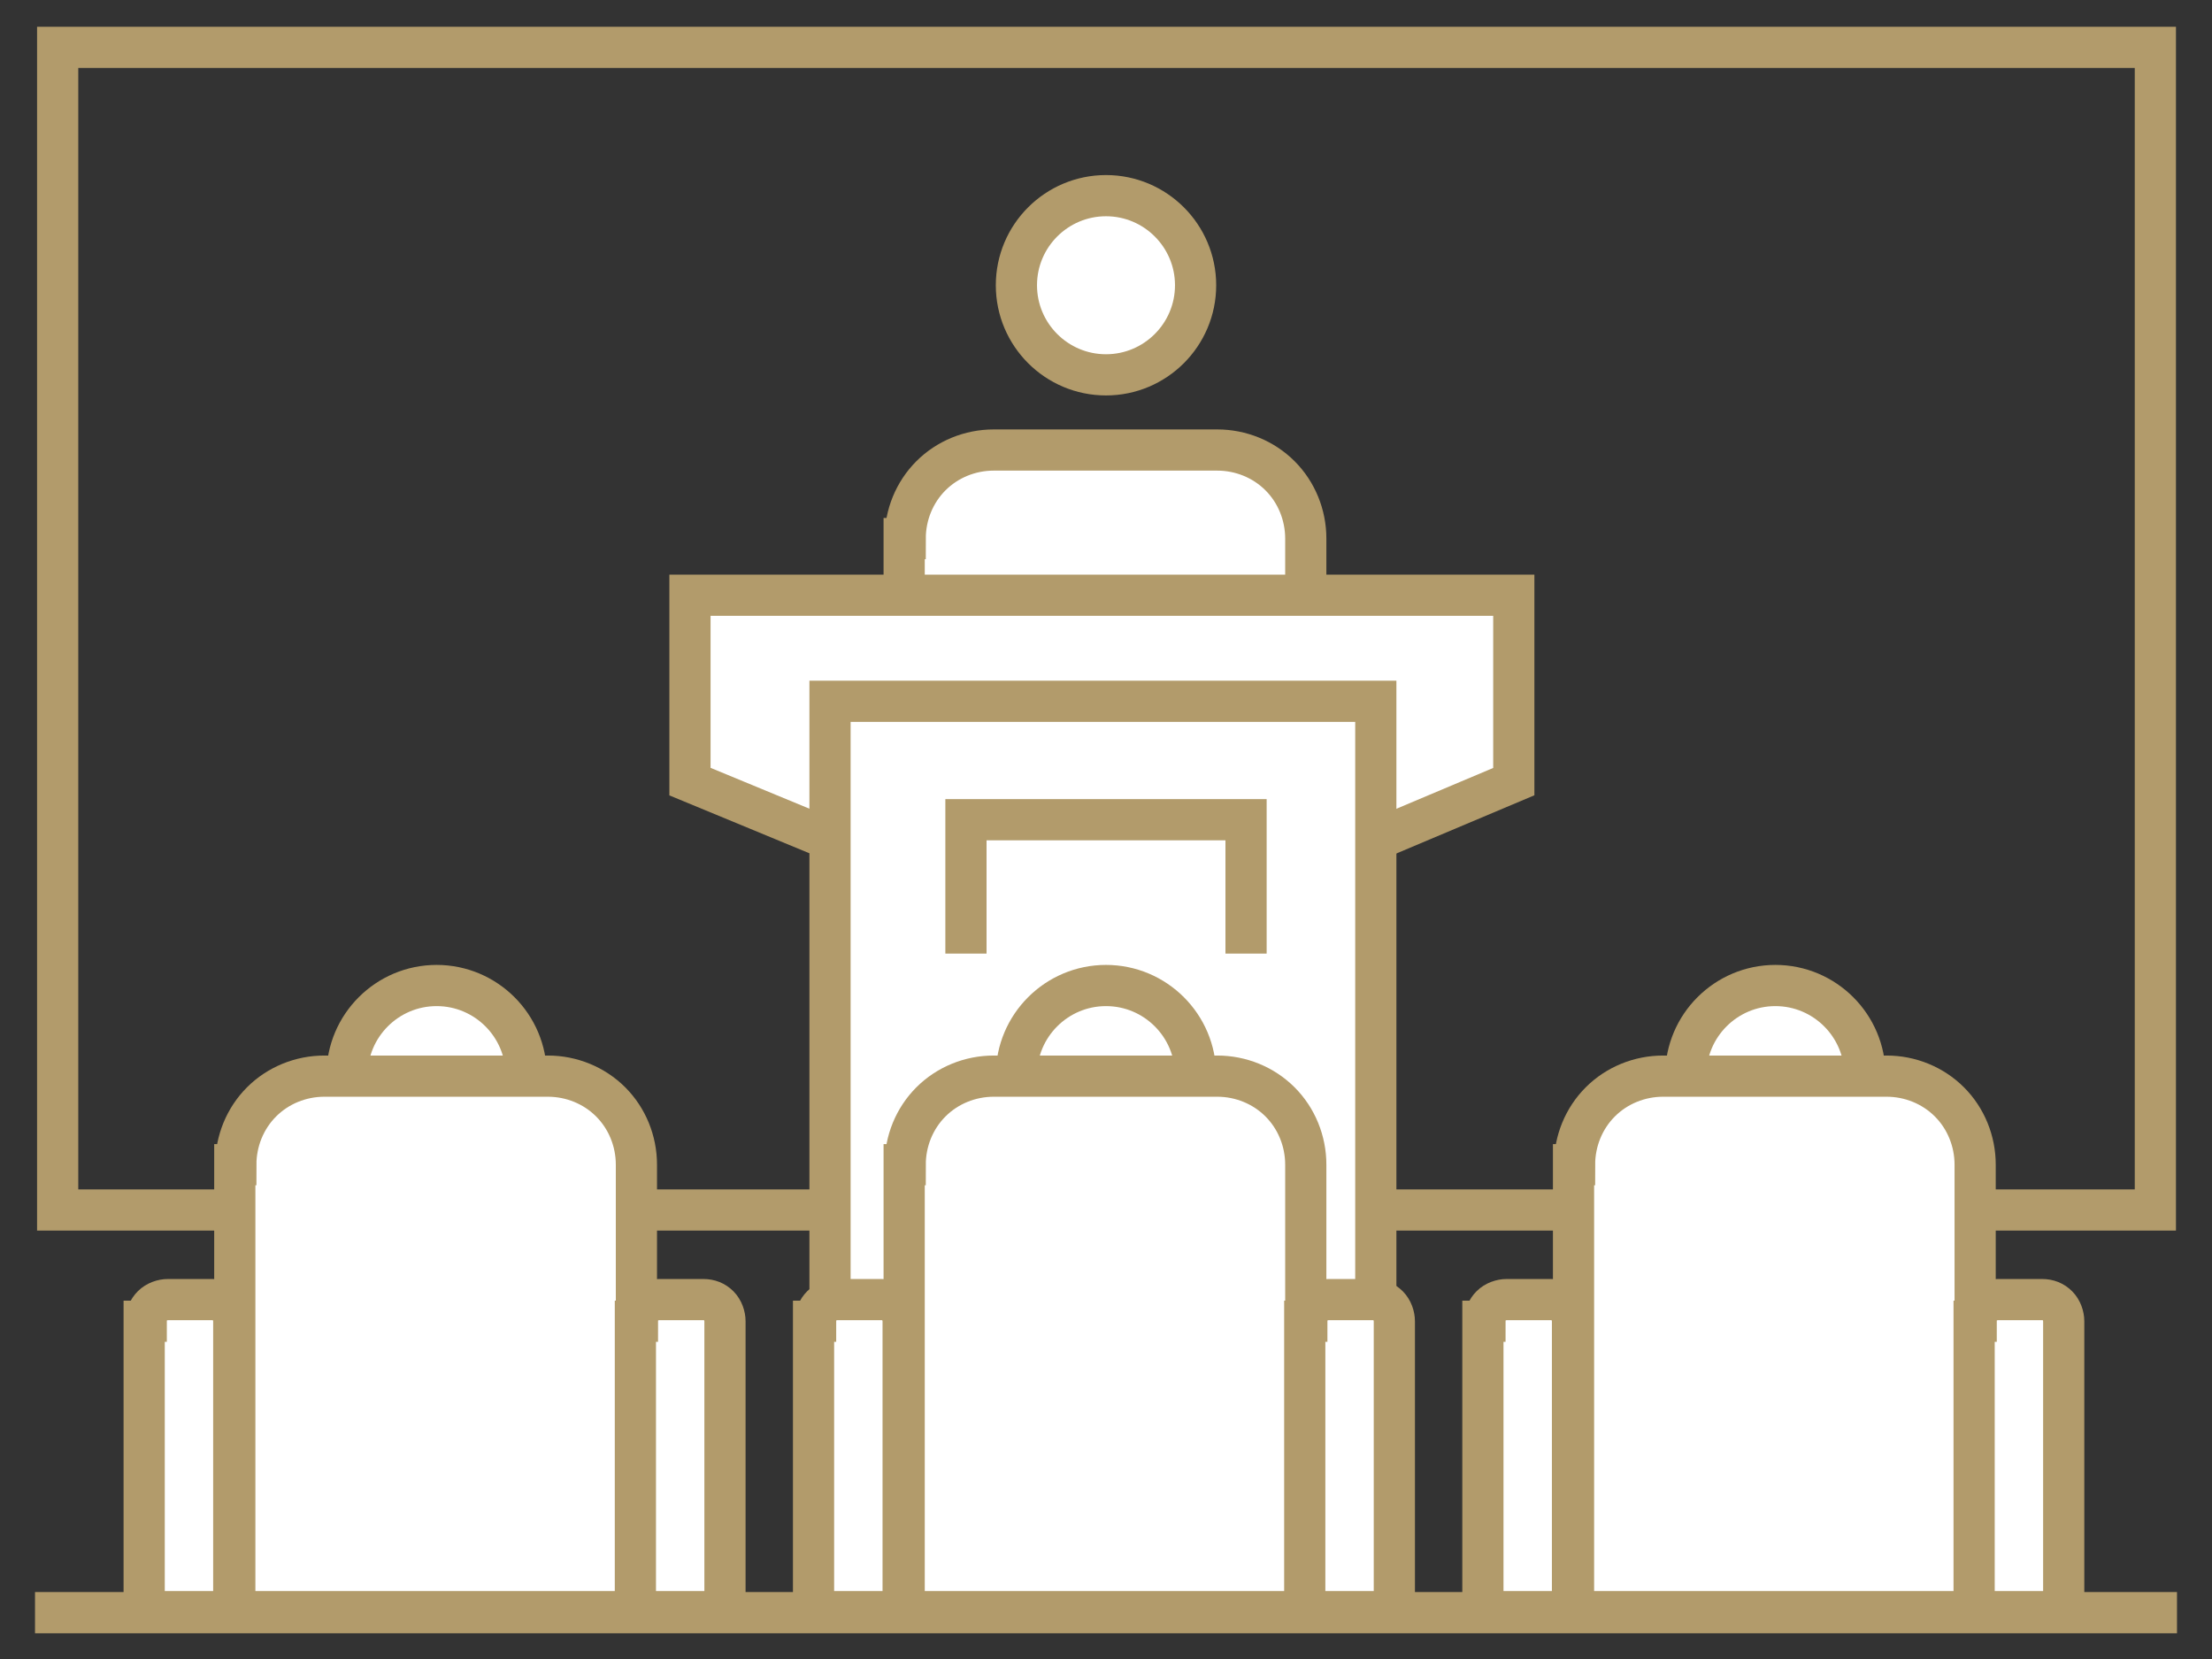 <?xml version="1.0" encoding="utf-8"?>
<!-- Generator: Adobe Illustrator 28.0.0, SVG Export Plug-In . SVG Version: 6.00 Build 0)  -->
<svg version="1.1" id="Слой_1" xmlns="http://www.w3.org/2000/svg" xmlns:xlink="http://www.w3.org/1999/xlink" x="0px" y="0px"
	 viewBox="0 0 214.8 161.1" style="enable-background:new 0 0 214.8 161.1;" xml:space="preserve">
<rect x="0" y="0" width="214.8" height="161.1" fill="#333333" stroke="none"/>
<style type="text/css">
	.st0{clip-path:url(#SVGID_00000028283662043294810380000008080924086186132401_);}
	.st1{fill:#FFFFFF;stroke:#B29B6B;stroke-width:4;}
	.st2{fill:none;stroke:#B29B6B;stroke-width:4;}
</style>
<g>
	<defs>
		<rect id="SVGID_1_" x="3.4" y="2.6" width="208" height="156"/>
	</defs>
	<clipPath id="SVGID_00000155105925931073176140000014208453443965128336_">
		<use xlink:href="#SVGID_1_"  style="overflow:visible;"/>
	</clipPath>
	<g style="clip-path:url(#SVGID_00000155105925931073176140000014208453443965128336_);">
		<path class="st1" d="M87.9,52.3c0-2.3,0.9-4.5,2.5-6.1c1.6-1.6,3.8-2.5,6.1-2.5h21.7c2.3,0,4.5,0.9,6.1,2.5
			c1.6,1.6,2.5,3.8,2.5,6.1v43.4h-39V52.3z"/>
		<path class="st2" d="M209.2,4.6H5.6v112.9h203.7V4.6z"/>
		<polygon class="st1" points="147,75.9 107.4,92.6 67,75.9 67,57.8 147,57.8 		"/>
		<rect x="80.6" y="68.1" class="st1" width="53" height="59"/>
		<path class="st1" d="M42.4,113.1c4.8,0,8.7-3.9,8.7-8.7c0-4.8-3.9-8.7-8.7-8.7c-4.8,0-8.7,3.9-8.7,8.7
			C33.7,109.2,37.6,113.1,42.4,113.1z"/>
		<path class="st1" d="M22.9,113.1c0-2.3,0.9-4.5,2.5-6.1c1.6-1.6,3.8-2.5,6.1-2.5h21.7c2.3,0,4.5,0.9,6.1,2.5
			c1.6,1.6,2.5,3.8,2.5,6.1v43.4h-39V113.1z"/>
		<path class="st1" d="M14.2,128.3c0-0.6,0.2-1.1,0.6-1.5c0.4-0.4,1-0.6,1.5-0.6h4.3c0.6,0,1.1,0.2,1.5,0.6c0.4,0.4,0.6,1,0.6,1.5
			v28.2h-8.7V128.3z"/>
		<path class="st1" d="M61.9,128.3c0-0.6,0.2-1.1,0.6-1.5c0.4-0.4,1-0.6,1.5-0.6h4.3c0.6,0,1.1,0.2,1.5,0.6c0.4,0.4,0.6,1,0.6,1.5
			v28.2h-8.7V128.3z"/>
		<path class="st1" d="M107.4,113.1c4.8,0,8.7-3.9,8.7-8.7c0-4.8-3.9-8.7-8.7-8.7c-4.8,0-8.7,3.9-8.7,8.7
			C98.7,109.2,102.6,113.1,107.4,113.1z"/>
		<path class="st1" d="M107.4,36.4c4.8,0,8.7-3.9,8.7-8.7c0-4.8-3.9-8.7-8.7-8.7c-4.8,0-8.7,3.9-8.7,8.7
			C98.7,32.5,102.6,36.4,107.4,36.4z"/>
		<path class="st1" d="M87.9,113.1c0-2.3,0.9-4.5,2.5-6.1c1.6-1.6,3.8-2.5,6.1-2.5h21.7c2.3,0,4.5,0.9,6.1,2.5
			c1.6,1.6,2.5,3.8,2.5,6.1v43.4h-39V113.1z"/>
		<path class="st1" d="M79.2,128.3c0-0.6,0.2-1.1,0.6-1.5c0.4-0.4,1-0.6,1.5-0.6h4.3c0.6,0,1.1,0.2,1.5,0.6c0.4,0.4,0.6,1,0.6,1.5
			v28.2h-8.7V128.3z"/>
		<path class="st1" d="M126.9,128.3c0-0.6,0.2-1.1,0.6-1.5c0.4-0.4,1-0.6,1.5-0.6h4.3c0.6,0,1.1,0.2,1.5,0.6c0.4,0.4,0.6,1,0.6,1.5
			v28.2h-8.7V128.3z"/>
		<path class="st1" d="M172.4,113.1c4.8,0,8.7-3.9,8.7-8.7c0-4.8-3.9-8.7-8.7-8.7c-4.8,0-8.7,3.9-8.7,8.7
			C163.7,109.2,167.6,113.1,172.4,113.1z"/>
		<path class="st1" d="M152.9,113.1c0-2.3,0.9-4.5,2.5-6.1s3.8-2.5,6.1-2.5h21.7c2.3,0,4.5,0.9,6.1,2.5c1.6,1.6,2.5,3.8,2.5,6.1
			v43.4h-39V113.1z"/>
		<path class="st1" d="M144.2,128.3c0-0.6,0.2-1.1,0.6-1.5c0.4-0.4,1-0.6,1.5-0.6h4.3c0.6,0,1.1,0.2,1.5,0.6c0.4,0.4,0.6,1,0.6,1.5
			v28.2h-8.7V128.3z"/>
		<path class="st1" d="M191.9,128.3c0-0.6,0.2-1.1,0.6-1.5c0.4-0.4,1-0.6,1.5-0.6h4.3c0.6,0,1.1,0.2,1.5,0.6c0.4,0.4,0.6,1,0.6,1.5
			v28.2h-8.7V128.3z"/>
		<path class="st2" d="M3.4,156.6h208"/>
		<polyline class="st1" points="93.8,92.6 93.8,79.6 121,79.6 121,92.6 		"/>
	</g>
</g>
</svg>
